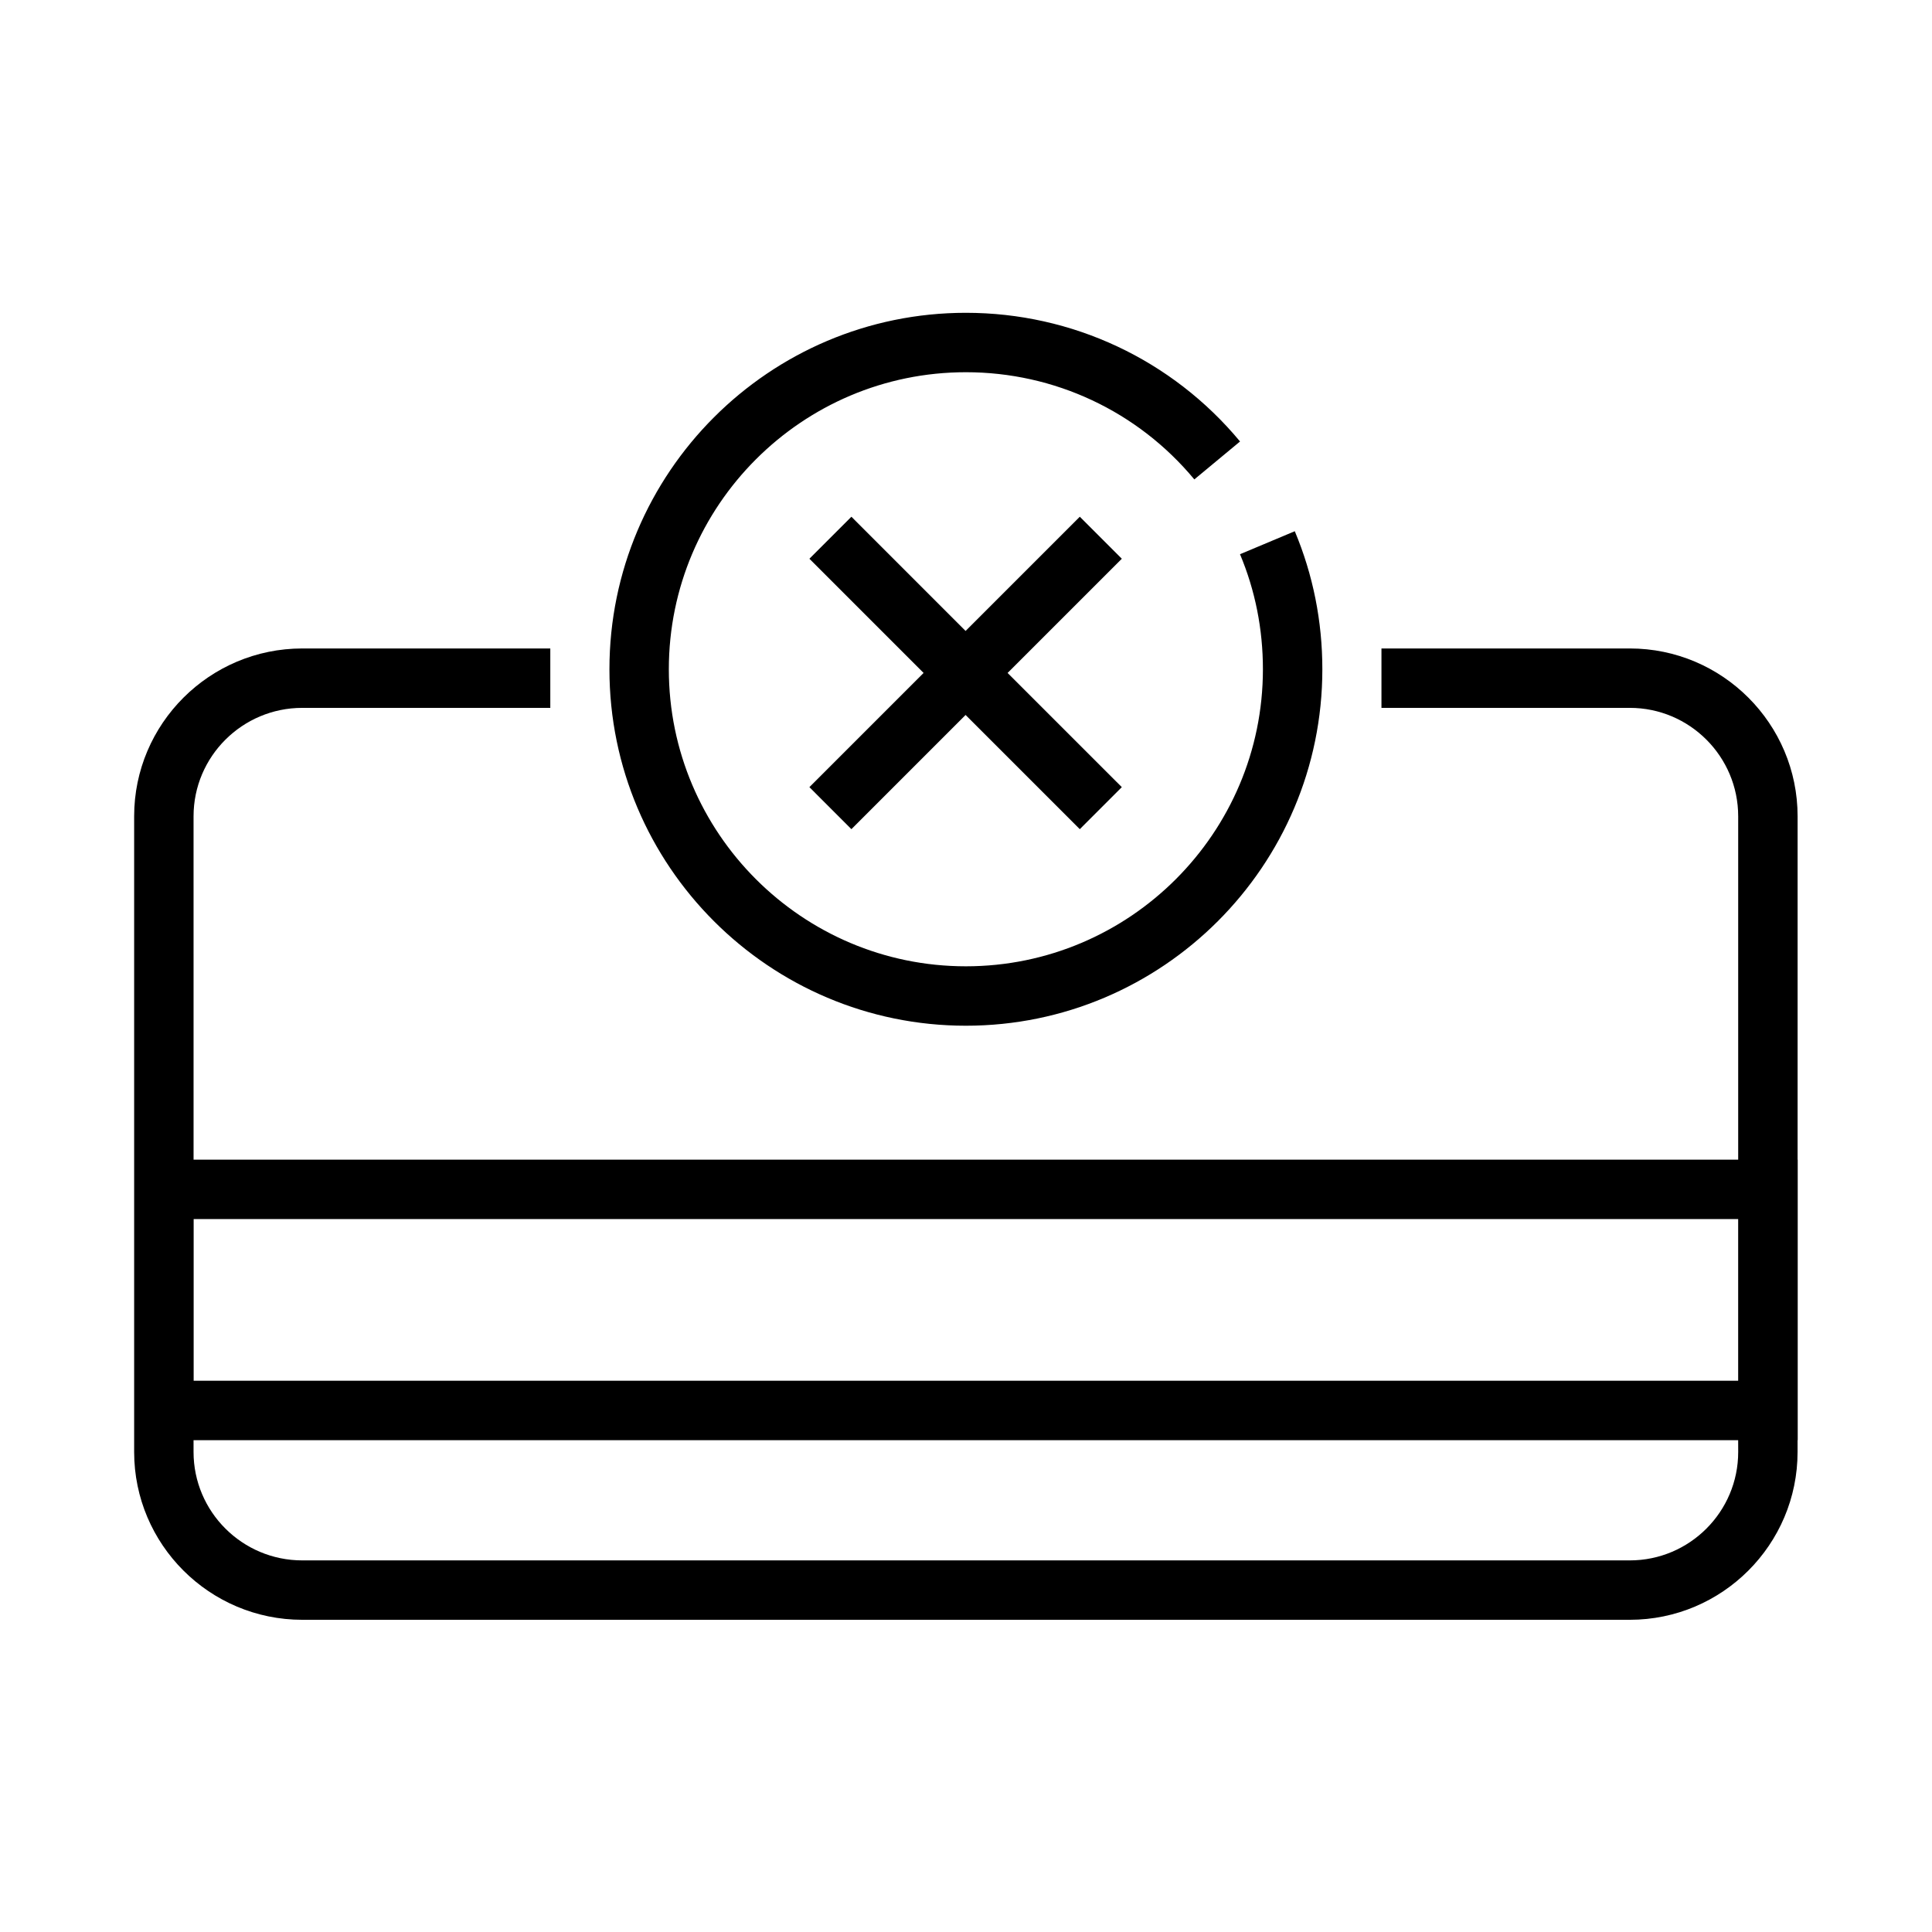 <?xml version="1.0" encoding="UTF-8"?>
<!-- Uploaded to: SVG Find, www.svgrepo.com, Generator: SVG Find Mixer Tools -->
<svg fill="#000000" width="800px" height="800px" version="1.1" viewBox="144 144 512 512" xmlns="http://www.w3.org/2000/svg">
 <g>
  <path d="m575.91 315.85h-65.809v15.742h65.809c15.848 0 28.727 12.887 28.727 28.734v90.992h-409.34l-0.004-90.992c0-15.848 12.926-28.734 28.812-28.734h65.73v-15.742h-65.73c-24.57 0-44.555 19.957-44.555 44.477v168.46c0 24.52 19.988 44.477 44.555 44.477h351.8c24.52 0 44.469-19.957 44.469-44.477v-3.125h0.039v-74.336h-0.031v-91c0-24.523-19.945-44.477-44.469-44.477zm-380.59 151.21h409.31v42.848h-409.31zm409.32 61.727c0 15.848-12.887 28.734-28.727 28.734h-351.81c-15.895 0-28.812-12.887-28.812-28.734v-3.125h409.34z"/>
  <path d="m460.51 271.05 12.113-10.051c-17.996-21.672-44.477-34.102-72.652-34.102-52.09 0-94.465 42.375-94.465 94.465s42.375 94.465 94.465 94.465 94.465-42.375 94.465-94.465c0-12.73-2.465-25.031-7.305-36.582l-14.516 6.094c4.031 9.605 6.07 19.859 6.07 30.488 0 43.406-35.312 78.719-78.719 78.719s-78.719-35.312-78.719-78.719 35.312-78.719 78.719-78.719c23.48-0.004 45.547 10.348 60.543 28.406z"/>
  <path d="m430.16 280.94-30.27 30.27-30.258-30.27-11.133 11.133 30.262 30.266-30.262 30.262 11.133 11.137 30.258-30.266 30.27 30.266 11.133-11.137-30.27-30.262 30.27-30.266z"/>
 </g>
</svg>